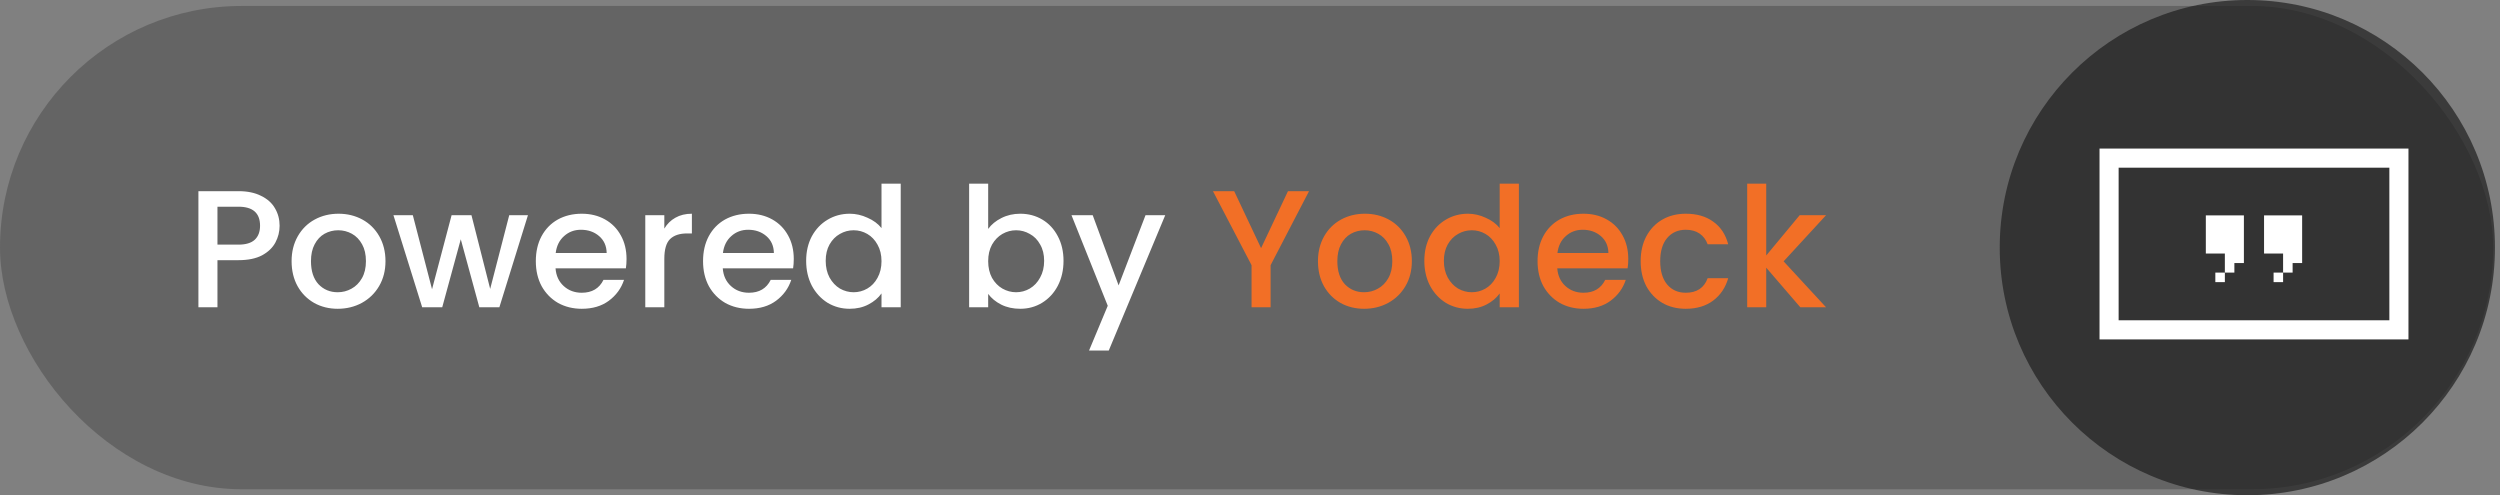 <svg width="419" height="83" viewBox="0 0 419 83" fill="none" xmlns="http://www.w3.org/2000/svg">
<rect x="0" y="0" width="419" height="83" fill="#808080" stroke="none"/>
<rect opacity="0.4" y="1" width="417.85" height="81" rx="40.5" fill="#1E1E1E" fill-opacity="0.7"/>
<path d="M46.862 37.836C46.862 38.825 46.629 39.759 46.162 40.636C45.696 41.513 44.949 42.232 43.922 42.792C42.896 43.333 41.58 43.604 39.974 43.604H36.446V51.5H33.254V32.04H39.974C41.468 32.04 42.728 32.301 43.754 32.824C44.8 33.328 45.574 34.019 46.078 34.896C46.601 35.773 46.862 36.753 46.862 37.836ZM39.974 41C41.188 41 42.093 40.729 42.69 40.188C43.288 39.628 43.586 38.844 43.586 37.836C43.586 35.708 42.382 34.644 39.974 34.644H36.446V41H39.974ZM56.599 51.752C55.143 51.752 53.827 51.425 52.651 50.772C51.475 50.1 50.551 49.167 49.879 47.972C49.207 46.759 48.871 45.359 48.871 43.772C48.871 42.204 49.216 40.813 49.907 39.6C50.597 38.387 51.54 37.453 52.735 36.8C53.929 36.147 55.264 35.82 56.739 35.82C58.213 35.82 59.548 36.147 60.743 36.8C61.937 37.453 62.88 38.387 63.571 39.6C64.261 40.813 64.607 42.204 64.607 43.772C64.607 45.34 64.252 46.731 63.543 47.944C62.833 49.157 61.863 50.1 60.631 50.772C59.417 51.425 58.073 51.752 56.599 51.752ZM56.599 48.98C57.42 48.98 58.185 48.784 58.895 48.392C59.623 48 60.211 47.412 60.659 46.628C61.107 45.844 61.331 44.892 61.331 43.772C61.331 42.652 61.116 41.709 60.687 40.944C60.257 40.16 59.688 39.572 58.979 39.18C58.269 38.788 57.504 38.592 56.683 38.592C55.861 38.592 55.096 38.788 54.387 39.18C53.696 39.572 53.145 40.16 52.735 40.944C52.324 41.709 52.119 42.652 52.119 43.772C52.119 45.433 52.539 46.721 53.379 47.636C54.237 48.532 55.311 48.98 56.599 48.98ZM88.482 36.072L83.694 51.5H80.334L77.226 40.104L74.118 51.5H70.758L65.942 36.072H69.19L72.41 48.476L75.686 36.072H79.018L82.154 48.42L85.346 36.072H88.482ZM105.008 43.408C105.008 43.987 104.97 44.509 104.896 44.976H93.108C93.201 46.208 93.658 47.197 94.48 47.944C95.301 48.691 96.309 49.064 97.504 49.064C99.221 49.064 100.434 48.345 101.144 46.908H104.588C104.121 48.327 103.272 49.493 102.04 50.408C100.826 51.304 99.314 51.752 97.504 51.752C96.029 51.752 94.704 51.425 93.528 50.772C92.37 50.1 91.456 49.167 90.784 47.972C90.13 46.759 89.804 45.359 89.804 43.772C89.804 42.185 90.121 40.795 90.756 39.6C91.409 38.387 92.314 37.453 93.472 36.8C94.648 36.147 95.992 35.82 97.504 35.82C98.96 35.82 100.257 36.137 101.396 36.772C102.534 37.407 103.421 38.303 104.056 39.46C104.69 40.599 105.008 41.915 105.008 43.408ZM101.676 42.4C101.657 41.224 101.237 40.281 100.416 39.572C99.594 38.863 98.577 38.508 97.364 38.508C96.262 38.508 95.32 38.863 94.536 39.572C93.752 40.263 93.285 41.205 93.136 42.4H101.676ZM111.341 38.312C111.807 37.528 112.423 36.921 113.189 36.492C113.973 36.044 114.897 35.82 115.961 35.82V39.124H115.149C113.898 39.124 112.946 39.441 112.293 40.076C111.658 40.711 111.341 41.812 111.341 43.38V51.5H108.149V36.072H111.341V38.312ZM133.035 43.408C133.035 43.987 132.998 44.509 132.923 44.976H121.135C121.228 46.208 121.686 47.197 122.507 47.944C123.328 48.691 124.336 49.064 125.531 49.064C127.248 49.064 128.462 48.345 129.171 46.908H132.615C132.148 48.327 131.299 49.493 130.067 50.408C128.854 51.304 127.342 51.752 125.531 51.752C124.056 51.752 122.731 51.425 121.555 50.772C120.398 50.1 119.483 49.167 118.811 47.972C118.158 46.759 117.831 45.359 117.831 43.772C117.831 42.185 118.148 40.795 118.783 39.6C119.436 38.387 120.342 37.453 121.499 36.8C122.675 36.147 124.019 35.82 125.531 35.82C126.987 35.82 128.284 36.137 129.423 36.772C130.562 37.407 131.448 38.303 132.083 39.46C132.718 40.599 133.035 41.915 133.035 43.408ZM129.703 42.4C129.684 41.224 129.264 40.281 128.443 39.572C127.622 38.863 126.604 38.508 125.391 38.508C124.29 38.508 123.347 38.863 122.563 39.572C121.779 40.263 121.312 41.205 121.163 42.4H129.703ZM135.112 43.716C135.112 42.167 135.43 40.795 136.064 39.6C136.718 38.405 137.595 37.481 138.696 36.828C139.816 36.156 141.058 35.82 142.42 35.82C143.428 35.82 144.418 36.044 145.388 36.492C146.378 36.921 147.162 37.5 147.74 38.228V30.78H150.96V51.5H147.74V49.176C147.218 49.923 146.49 50.539 145.556 51.024C144.642 51.509 143.587 51.752 142.392 51.752C141.048 51.752 139.816 51.416 138.696 50.744C137.595 50.053 136.718 49.101 136.064 47.888C135.43 46.656 135.112 45.265 135.112 43.716ZM147.74 43.772C147.74 42.708 147.516 41.784 147.068 41C146.639 40.216 146.07 39.619 145.36 39.208C144.651 38.797 143.886 38.592 143.064 38.592C142.243 38.592 141.478 38.797 140.768 39.208C140.059 39.6 139.48 40.188 139.032 40.972C138.603 41.737 138.388 42.652 138.388 43.716C138.388 44.78 138.603 45.713 139.032 46.516C139.48 47.319 140.059 47.935 140.768 48.364C141.496 48.775 142.262 48.98 143.064 48.98C143.886 48.98 144.651 48.775 145.36 48.364C146.07 47.953 146.639 47.356 147.068 46.572C147.516 45.769 147.74 44.836 147.74 43.772ZM165.618 38.368C166.16 37.621 166.897 37.015 167.83 36.548C168.782 36.063 169.837 35.82 170.994 35.82C172.357 35.82 173.589 36.147 174.69 36.8C175.792 37.453 176.66 38.387 177.294 39.6C177.929 40.795 178.246 42.167 178.246 43.716C178.246 45.265 177.929 46.656 177.294 47.888C176.66 49.101 175.782 50.053 174.662 50.744C173.561 51.416 172.338 51.752 170.994 51.752C169.8 51.752 168.736 51.519 167.802 51.052C166.888 50.585 166.16 49.988 165.618 49.26V51.5H162.426V30.78H165.618V38.368ZM174.998 43.716C174.998 42.652 174.774 41.737 174.326 40.972C173.897 40.188 173.318 39.6 172.59 39.208C171.881 38.797 171.116 38.592 170.294 38.592C169.492 38.592 168.726 38.797 167.998 39.208C167.289 39.619 166.71 40.216 166.262 41C165.833 41.784 165.618 42.708 165.618 43.772C165.618 44.836 165.833 45.769 166.262 46.572C166.71 47.356 167.289 47.953 167.998 48.364C168.726 48.775 169.492 48.98 170.294 48.98C171.116 48.98 171.881 48.775 172.59 48.364C173.318 47.935 173.897 47.319 174.326 46.516C174.774 45.713 174.998 44.78 174.998 43.716ZM195.291 36.072L185.827 58.752H182.523L185.659 51.248L179.583 36.072H183.139L187.479 47.832L191.987 36.072H195.291Z" fill="white"/>
<path d="M219.393 32.04L212.953 44.444V51.5H209.761V44.444L203.293 32.04H206.849L211.357 41.588L215.865 32.04H219.393ZM228.618 51.752C227.162 51.752 225.846 51.425 224.67 50.772C223.494 50.1 222.57 49.167 221.898 47.972C221.226 46.759 220.89 45.359 220.89 43.772C220.89 42.204 221.236 40.813 221.926 39.6C222.617 38.387 223.56 37.453 224.754 36.8C225.949 36.147 227.284 35.82 228.758 35.82C230.233 35.82 231.568 36.147 232.762 36.8C233.957 37.453 234.9 38.387 235.59 39.6C236.281 40.813 236.626 42.204 236.626 43.772C236.626 45.34 236.272 46.731 235.562 47.944C234.853 49.157 233.882 50.1 232.65 50.772C231.437 51.425 230.093 51.752 228.618 51.752ZM228.618 48.98C229.44 48.98 230.205 48.784 230.914 48.392C231.642 48 232.23 47.412 232.678 46.628C233.126 45.844 233.35 44.892 233.35 43.772C233.35 42.652 233.136 41.709 232.706 40.944C232.277 40.16 231.708 39.572 230.998 39.18C230.289 38.788 229.524 38.592 228.702 38.592C227.881 38.592 227.116 38.788 226.406 39.18C225.716 39.572 225.165 40.16 224.754 40.944C224.344 41.709 224.138 42.652 224.138 43.772C224.138 45.433 224.558 46.721 225.398 47.636C226.257 48.532 227.33 48.98 228.618 48.98ZM238.718 43.716C238.718 42.167 239.035 40.795 239.67 39.6C240.323 38.405 241.2 37.481 242.302 36.828C243.422 36.156 244.663 35.82 246.026 35.82C247.034 35.82 248.023 36.044 248.994 36.492C249.983 36.921 250.767 37.5 251.346 38.228V30.78H254.566V51.5H251.346V49.176C250.823 49.923 250.095 50.539 249.162 51.024C248.247 51.509 247.192 51.752 245.998 51.752C244.654 51.752 243.422 51.416 242.302 50.744C241.2 50.053 240.323 49.101 239.67 47.888C239.035 46.656 238.718 45.265 238.718 43.716ZM251.346 43.772C251.346 42.708 251.122 41.784 250.674 41C250.244 40.216 249.675 39.619 248.966 39.208C248.256 38.797 247.491 38.592 246.67 38.592C245.848 38.592 245.083 38.797 244.374 39.208C243.664 39.6 243.086 40.188 242.638 40.972C242.208 41.737 241.994 42.652 241.994 43.716C241.994 44.78 242.208 45.713 242.638 46.516C243.086 47.319 243.664 47.935 244.374 48.364C245.102 48.775 245.867 48.98 246.67 48.98C247.491 48.98 248.256 48.775 248.966 48.364C249.675 47.953 250.244 47.356 250.674 46.572C251.122 45.769 251.346 44.836 251.346 43.772ZM272.898 43.408C272.898 43.987 272.861 44.509 272.786 44.976H260.998C261.092 46.208 261.549 47.197 262.37 47.944C263.192 48.691 264.2 49.064 265.394 49.064C267.112 49.064 268.325 48.345 269.034 46.908H272.478C272.012 48.327 271.162 49.493 269.93 50.408C268.717 51.304 267.205 51.752 265.394 51.752C263.92 51.752 262.594 51.425 261.418 50.772C260.261 50.1 259.346 49.167 258.674 47.972C258.021 46.759 257.694 45.359 257.694 43.772C257.694 42.185 258.012 40.795 258.646 39.6C259.3 38.387 260.205 37.453 261.362 36.8C262.538 36.147 263.882 35.82 265.394 35.82C266.85 35.82 268.148 36.137 269.286 36.772C270.425 37.407 271.312 38.303 271.946 39.46C272.581 40.599 272.898 41.915 272.898 43.408ZM269.566 42.4C269.548 41.224 269.128 40.281 268.306 39.572C267.485 38.863 266.468 38.508 265.254 38.508C264.153 38.508 263.21 38.863 262.426 39.572C261.642 40.263 261.176 41.205 261.026 42.4H269.566ZM274.975 43.772C274.975 42.185 275.293 40.795 275.927 39.6C276.581 38.387 277.477 37.453 278.615 36.8C279.754 36.147 281.061 35.82 282.535 35.82C284.402 35.82 285.942 36.268 287.155 37.164C288.387 38.041 289.218 39.301 289.647 40.944H286.203C285.923 40.179 285.475 39.581 284.859 39.152C284.243 38.723 283.469 38.508 282.535 38.508C281.229 38.508 280.183 38.975 279.399 39.908C278.634 40.823 278.251 42.111 278.251 43.772C278.251 45.433 278.634 46.731 279.399 47.664C280.183 48.597 281.229 49.064 282.535 49.064C284.383 49.064 285.606 48.252 286.203 46.628H289.647C289.199 48.196 288.359 49.447 287.127 50.38C285.895 51.295 284.365 51.752 282.535 51.752C281.061 51.752 279.754 51.425 278.615 50.772C277.477 50.1 276.581 49.167 275.927 47.972C275.293 46.759 274.975 45.359 274.975 43.772ZM298.933 43.8L306.045 51.5H301.733L296.021 44.864V51.5H292.829V30.78H296.021V42.82L301.621 36.072H306.045L298.933 43.8Z" fill="#F26F26"/>
<circle cx="376.654" cy="41.5" r="41.5" fill="#1E1E1E" fill-opacity="0.7"/>
<path d="M369.697 36.098V42.492H372.885V45.686H374.481V44.087H376.077V42.492V39.295V36.098H369.697Z" fill="white"/>
<path d="M372.887 45.687H371.291V47.285H372.887V45.687Z" fill="white"/>
<path d="M382.648 45.687H381.053V47.285H382.648V45.687Z" fill="white"/>
<path d="M379.455 36.098V42.492H382.646V45.686H384.242V44.087H385.838V42.492V39.295V36.098H379.455Z" fill="white"/>
<path d="M403.659 56.886H351.881V24.9H403.659V56.886ZM355.082 53.679H400.458V28.104H355.082V53.679Z" fill="white"/>
</svg>
